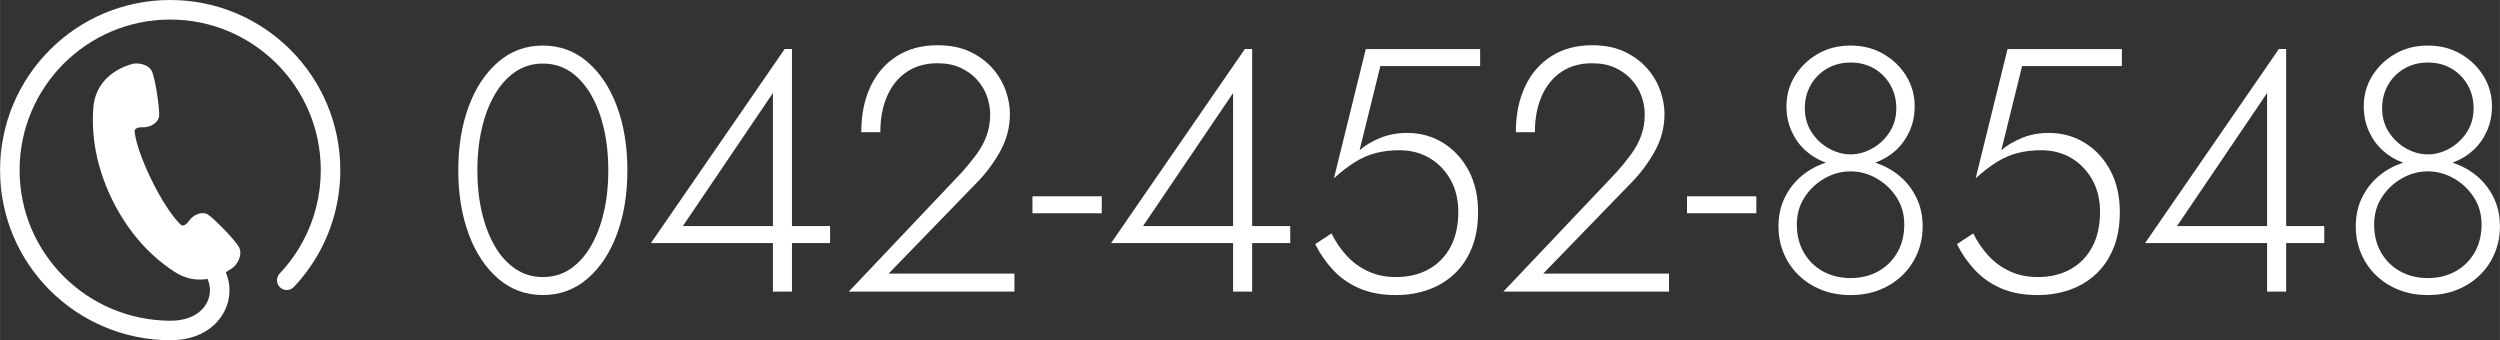 <?xml version="1.0" encoding="UTF-8"?>
<svg id="_レイヤー_1" data-name="レイヤー_1" xmlns="http://www.w3.org/2000/svg" width="71.856mm" height="9.78mm" viewBox="0 0 203.686 27.724">
  <rect x="0" y="0" width="203.686" height="27.724" fill="#333333" stroke="none"/>
  <path d="M13.862,0C6.206.001.001,6.206,0,13.862c.001,7.657,6.208,13.826,13.858,13.862h.018l.016-0c1.469.002,2.681-.462,3.518-1.223.838-.759,1.285-1.801,1.284-2.856.001-.495-.104-.991-.299-1.463.33-.188.549-.358.612-.403.225-.16.866-1.016.417-1.721-.452-.705-2.06-2.311-2.499-2.583-.438-.272-1.169-.007-1.522.51-.353.517-.632.362-.632.362,0,0-1.003-.81-2.389-3.607-1.387-2.799-1.422-4.086-1.422-4.086,0,0,.045-.317.671-.285.624.034,1.278-.388,1.328-.902.05-.512-.254-2.766-.541-3.552-.288-.786-1.357-.793-1.621-.711-.265.081-2.98.742-3.196,3.585-.215,2.843.518,5.425,1.567,7.543,1.05,2.118,2.66,4.265,5.052,5.816.969.628,1.898.709,2.68.578.134.3.201.611.203.92-.002.611-.25,1.21-.762,1.677-.513.464-1.303.808-2.448.81l-.028 0c-6.782-.035-12.273-5.497-12.272-12.27.001-3.391,1.372-6.454,3.594-8.677,2.223-2.221,5.286-3.593,8.676-3.593,3.391.001,6.453,1.372,8.676,3.593,2.222,2.223,3.593,5.285,3.594,8.677-.001,2.094-.523,4.059-1.446,5.782-.516.966-1.159,1.853-1.905,2.643-.302.32-.287.823.032,1.125.319.302.823.288,1.125-.032.841-.891,1.567-1.894,2.15-2.986,1.043-1.946,1.634-4.173,1.634-6.533C27.723,6.206,21.518.001,13.862,0Z" style="fill: #fff;"/>
  <g>
    <path d="M38.182,8.681c.565-1.524,1.365-2.734,2.4-3.628s2.249-1.341,3.642-1.341,2.607.447,3.643,1.341c1.035.894,1.835,2.104,2.399,3.628.565,1.524.847,3.256.847,5.195,0,1.939-.282,3.67-.847,5.195-.564,1.524-1.365,2.734-2.399,3.628-1.036.894-2.25,1.341-3.643,1.341s-2.607-.447-3.642-1.341-1.835-2.104-2.4-3.628c-.564-1.525-.847-3.256-.847-5.195,0-1.938.282-3.67.847-5.195ZM39.256,17.293c.244,1.054.597,1.976,1.059,2.767.461.791,1.021,1.407,1.68,1.85s1.402.663,2.23.663c.847,0,1.595-.221,2.245-.663s1.205-1.059,1.666-1.85c.461-.791.814-1.712,1.059-2.767s.367-2.193.367-3.417c0-1.223-.123-2.362-.367-3.416s-.598-1.977-1.059-2.767c-.461-.791-1.017-1.407-1.666-1.849-.649-.442-1.397-.664-2.245-.664-.828,0-1.572.222-2.23.664-.659.442-1.219,1.059-1.68,1.849-.461.791-.814,1.713-1.059,2.767-.245,1.054-.367,2.193-.367,3.416,0,1.224.122,2.362.367,3.417Z" style="fill: #fff;"/>
    <path d="M63.931,3.994h.593v19.764h-1.553V7.58l-7.341,10.842h11.999v1.383h-14.597l10.898-15.811Z" style="fill: #fff;"/>
    <path d="M78.386,14.017c.433-.489.823-.969,1.172-1.44.348-.47.621-.974.818-1.51.198-.537.297-1.115.297-1.736,0-.489-.085-.979-.254-1.468-.169-.489-.433-.936-.791-1.341-.358-.405-.805-.734-1.341-.988-.537-.254-1.172-.381-1.906-.381-.96,0-1.789.231-2.485.692-.696.461-1.233,1.115-1.609,1.962-.376.847-.564,1.835-.564,2.965h-1.553c0-1.412.249-2.649.748-3.713.499-1.063,1.214-1.892,2.146-2.484.932-.593,2.038-.89,3.318-.89,1.035,0,1.924.179,2.668.537.743.358,1.355.814,1.835,1.369.48.556.833,1.158,1.059,1.807.226.649.338,1.275.338,1.877,0,1.073-.259,2.08-.776,3.021-.518.941-1.153,1.798-1.906,2.569l-7.199,7.425h10.249v1.468h-13.496l9.232-9.741Z" style="fill: #fff;"/>
    <path d="M84.118,15.994h5.647v1.383h-5.647v-1.383Z" style="fill: #fff;"/>
    <path d="M101.425,3.994h.593v19.764h-1.553V7.58l-7.341,10.842h11.999v1.383h-14.597l10.898-15.811Z" style="fill: #fff;"/>
    <path d="M119.904,20.229c-.349.847-.829,1.553-1.44,2.118-.612.564-1.323.988-2.132,1.271-.81.282-1.675.423-2.598.423-1.129,0-2.113-.179-2.95-.536-.838-.357-1.553-.852-2.146-1.482-.593-.63-1.087-1.341-1.482-2.132l1.327-.875c.32.659.729,1.261,1.228,1.807.499.546,1.087.974,1.765,1.285.677.311,1.43.466,2.258.466,1.017,0,1.906-.211,2.668-.635.762-.423,1.355-1.03,1.778-1.821.424-.791.635-1.741.635-2.852,0-.998-.211-1.873-.635-2.626-.423-.752-.993-1.341-1.708-1.764-.715-.424-1.534-.635-2.456-.635-.697,0-1.337.075-1.92.226-.584.151-1.148.396-1.694.734-.546.339-1.12.782-1.722,1.327l2.598-10.531h9.317v1.384h-8.131l-1.694,6.861c.452-.396,1.012-.729,1.68-1.002.667-.273,1.397-.41,2.188-.41,1.091,0,2.075.273,2.95.819.875.546,1.567,1.299,2.075,2.259s.762,2.08.762,3.36c0,1.129-.174,2.118-.522,2.964Z" style="fill: #fff;"/>
    <path d="M131.719,14.017c.433-.489.823-.969,1.172-1.44.348-.47.621-.974.818-1.51.198-.537.297-1.115.297-1.736,0-.489-.085-.979-.254-1.468-.169-.489-.433-.936-.791-1.341-.358-.405-.805-.734-1.341-.988-.537-.254-1.172-.381-1.906-.381-.96,0-1.789.231-2.485.692-.696.461-1.233,1.115-1.609,1.962-.376.847-.564,1.835-.564,2.965h-1.553c0-1.412.249-2.649.748-3.713.499-1.063,1.214-1.892,2.146-2.484.932-.593,2.038-.89,3.318-.89,1.035,0,1.924.179,2.668.537.743.358,1.355.814,1.835,1.369.48.556.833,1.158,1.059,1.807.226.649.338,1.275.338,1.877,0,1.073-.259,2.08-.776,3.021-.518.941-1.153,1.798-1.906,2.569l-7.199,7.425h10.249v1.468h-13.496l9.232-9.741Z" style="fill: #fff;"/>
    <path d="M137.45,15.994h5.647v1.383h-5.647v-1.383Z" style="fill: #fff;"/>
    <path d="M145.384,16.163c.32-.678.753-1.256,1.299-1.736s1.172-.847,1.877-1.101c.706-.254,1.444-.381,2.217-.381.771,0,1.51.127,2.216.381.706.254,1.331.621,1.877,1.101.545.48.979,1.059,1.299,1.736.32.678.48,1.44.48,2.287,0,.772-.142,1.497-.424,2.174-.282.677-.682,1.271-1.2,1.779-.518.508-1.134.908-1.85,1.2s-1.515.438-2.399.438c-.885,0-1.685-.146-2.4-.438-.716-.292-1.332-.692-1.85-1.2-.518-.508-.917-1.102-1.2-1.779-.282-.678-.423-1.402-.423-2.174,0-.847.16-1.609.479-2.287ZM146.245,6.183c.461-.744,1.082-1.341,1.863-1.793.781-.452,1.67-.678,2.668-.678.997,0,1.887.226,2.668.678.781.452,1.402,1.049,1.863,1.793.461.744.692,1.567.692,2.47,0,.734-.137,1.407-.41,2.019-.273.612-.645,1.134-1.115,1.567-.471.433-1.021.767-1.651,1.002-.631.236-1.313.353-2.047.353-.734,0-1.417-.117-2.047-.353-.631-.235-1.181-.569-1.651-1.002-.471-.433-.843-.955-1.115-1.567-.273-.611-.41-1.285-.41-2.019,0-.903.23-1.727.692-2.47ZM146.979,20.596c.386.659.908,1.167,1.567,1.524.658.358,1.402.537,2.23.537.828,0,1.571-.179,2.23-.537.659-.357,1.181-.865,1.567-1.524.385-.659.579-1.43.579-2.315,0-.828-.212-1.567-.635-2.216-.423-.649-.97-1.162-1.638-1.539-.668-.376-1.369-.564-2.103-.564-.734,0-1.436.188-2.104.564-.668.377-1.214.89-1.638,1.539-.423.649-.635,1.389-.635,2.216,0,.885.193,1.657.579,2.315ZM147.6,10.771c.367.564.837,1.007,1.412,1.327.574.32,1.162.48,1.765.48.602,0,1.19-.16,1.764-.48.574-.32,1.045-.762,1.412-1.327.367-.565.55-1.214.55-1.948,0-.696-.16-1.327-.48-1.892-.32-.565-.758-1.012-1.313-1.341-.555-.329-1.2-.494-1.934-.494-.716,0-1.355.165-1.92.494-.565.33-1.007.776-1.327,1.341-.32.564-.48,1.195-.48,1.892,0,.734.184,1.383.551,1.948Z" style="fill: #fff;"/>
    <path d="M172.192,20.229c-.349.847-.829,1.553-1.44,2.118-.612.564-1.323.988-2.132,1.271-.81.282-1.675.423-2.598.423-1.129,0-2.113-.179-2.95-.536-.838-.357-1.553-.852-2.146-1.482-.593-.63-1.087-1.341-1.482-2.132l1.327-.875c.32.659.729,1.261,1.228,1.807.499.546,1.087.974,1.765,1.285.677.311,1.43.466,2.258.466,1.017,0,1.906-.211,2.668-.635.762-.423,1.355-1.03,1.778-1.821.424-.791.635-1.741.635-2.852,0-.998-.211-1.873-.635-2.626-.423-.752-.993-1.341-1.708-1.764-.715-.424-1.534-.635-2.456-.635-.697,0-1.337.075-1.92.226-.584.151-1.148.396-1.694.734-.546.339-1.12.782-1.722,1.327l2.598-10.531h9.317v1.384h-8.131l-1.694,6.861c.452-.396,1.012-.729,1.68-1.002.667-.273,1.397-.41,2.188-.41,1.091,0,2.075.273,2.95.819.875.546,1.567,1.299,2.075,2.259s.762,2.08.762,3.36c0,1.129-.174,2.118-.522,2.964Z" style="fill: #fff;"/>
    <path d="M185.673,3.994h.593v19.764h-1.553V7.58l-7.341,10.842h11.999v1.383h-14.597l10.898-15.811Z" style="fill: #fff;"/>
    <path d="M192.42,16.163c.32-.678.753-1.256,1.299-1.736s1.172-.847,1.877-1.101c.706-.254,1.444-.381,2.217-.381.771,0,1.51.127,2.216.381.706.254,1.331.621,1.877,1.101.545.48.979,1.059,1.299,1.736.32.678.48,1.44.48,2.287,0,.772-.142,1.497-.424,2.174-.282.677-.682,1.271-1.2,1.779-.518.508-1.134.908-1.85,1.2s-1.515.438-2.399.438c-.885,0-1.685-.146-2.4-.438-.716-.292-1.332-.692-1.85-1.2-.518-.508-.917-1.102-1.2-1.779-.282-.678-.423-1.402-.423-2.174,0-.847.16-1.609.479-2.287ZM193.281,6.183c.461-.744,1.082-1.341,1.863-1.793.781-.452,1.67-.678,2.668-.678.997,0,1.887.226,2.668.678.781.452,1.402,1.049,1.863,1.793.461.744.692,1.567.692,2.47,0,.734-.137,1.407-.41,2.019-.273.612-.645,1.134-1.115,1.567-.471.433-1.021.767-1.651,1.002-.631.236-1.313.353-2.047.353-.734,0-1.417-.117-2.047-.353-.631-.235-1.181-.569-1.651-1.002-.471-.433-.843-.955-1.115-1.567-.273-.611-.41-1.285-.41-2.019,0-.903.23-1.727.692-2.47ZM194.015,20.596c.386.659.908,1.167,1.567,1.524.658.358,1.402.537,2.23.537.828,0,1.571-.179,2.23-.537.659-.357,1.181-.865,1.567-1.524.385-.659.579-1.43.579-2.315,0-.828-.212-1.567-.635-2.216-.423-.649-.97-1.162-1.638-1.539-.668-.376-1.369-.564-2.103-.564-.734,0-1.436.188-2.104.564-.668.377-1.214.89-1.638,1.539-.423.649-.635,1.389-.635,2.216,0,.885.193,1.657.579,2.315ZM194.637,10.771c.367.564.837,1.007,1.412,1.327.574.32,1.162.48,1.765.48.602,0,1.19-.16,1.764-.48.574-.32,1.045-.762,1.412-1.327.367-.565.55-1.214.55-1.948,0-.696-.16-1.327-.48-1.892-.32-.565-.758-1.012-1.313-1.341-.555-.329-1.2-.494-1.934-.494-.716,0-1.355.165-1.92.494-.565.33-1.007.776-1.327,1.341-.32.564-.48,1.195-.48,1.892,0,.734.184,1.383.551,1.948Z" style="fill: #fff;"/>
  </g>
</svg>